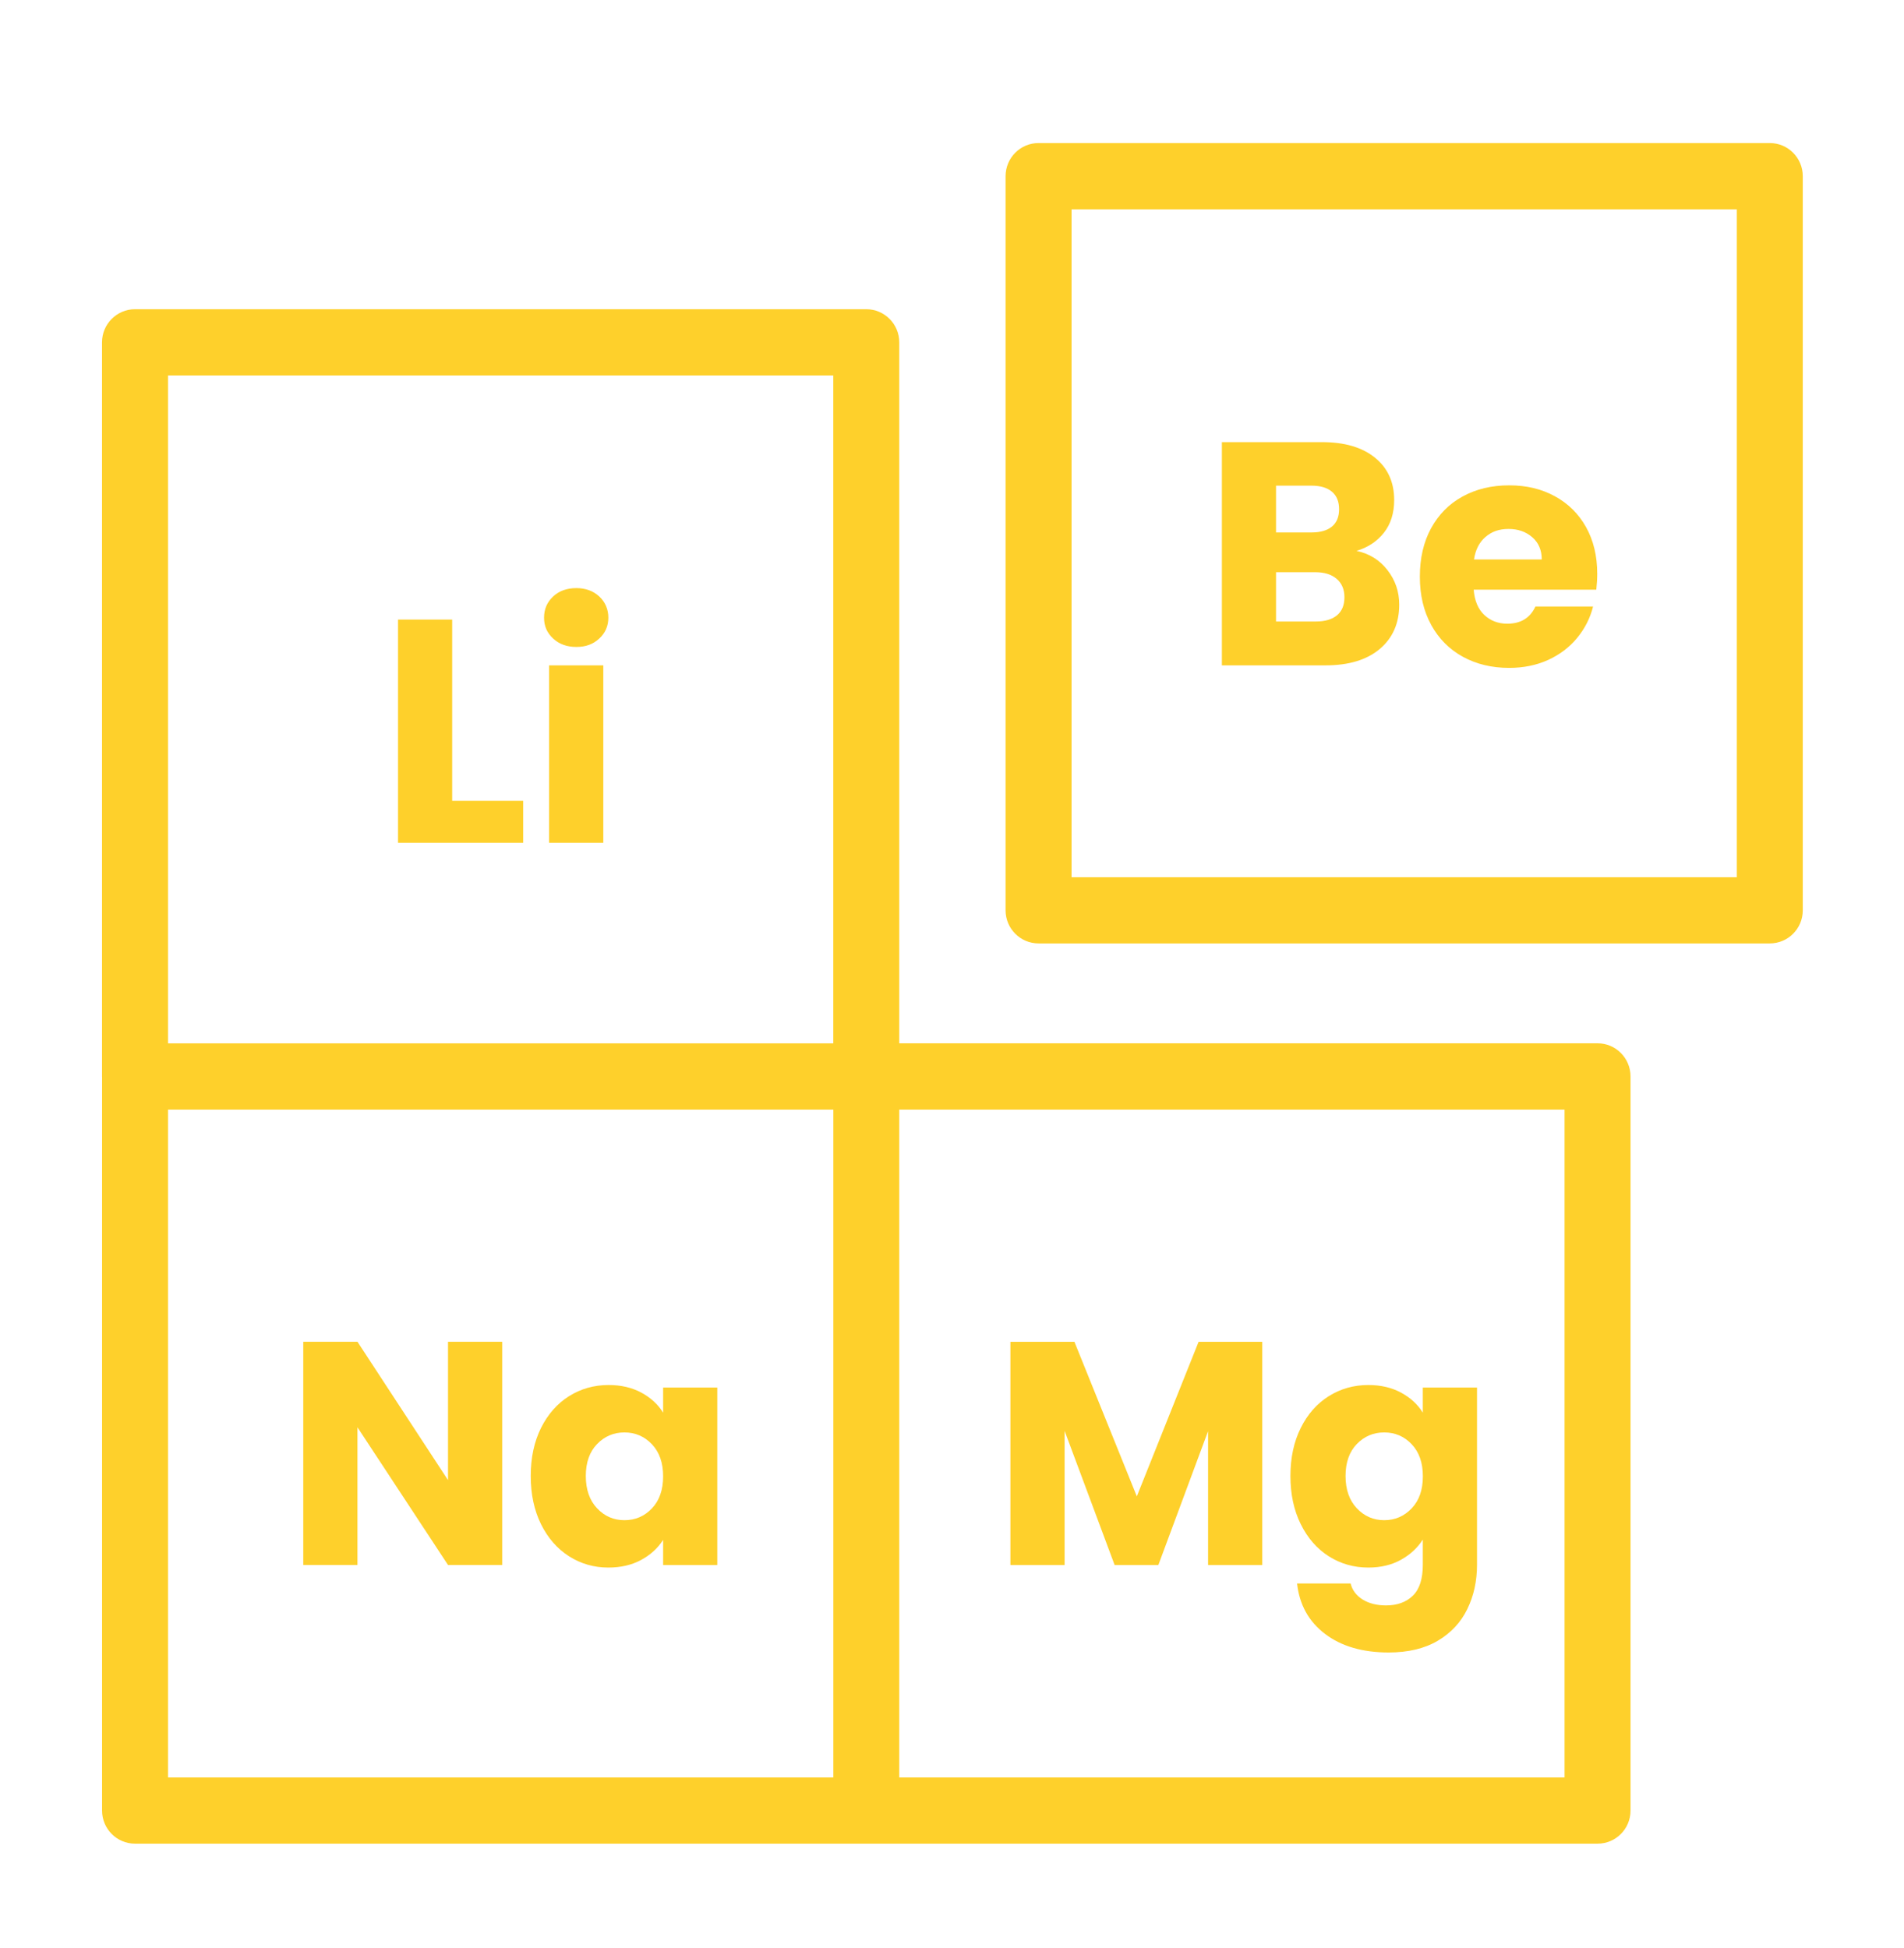 <svg width="43" height="44" viewBox="0 0 43 44" fill="none" xmlns="http://www.w3.org/2000/svg">
<path d="M10.212 18.088H11.815V19.036H8.989V13.994H10.212V18.088ZM13.017 13.283C12.802 13.283 12.627 13.346 12.491 13.473C12.355 13.601 12.287 13.759 12.287 13.951C12.287 14.143 12.355 14.295 12.491 14.421C12.627 14.548 12.802 14.612 13.017 14.612C13.231 14.612 13.399 14.549 13.535 14.421C13.671 14.295 13.739 14.138 13.739 13.951C13.739 13.765 13.671 13.601 13.535 13.473C13.399 13.347 13.226 13.283 13.017 13.283ZM12.401 19.036H13.625V15.028H12.401V19.036ZM10.118 33.43L8.073 30.305H6.849V35.347H8.073V32.237L10.118 35.347H11.342V30.305H10.118V33.43ZM14.976 31.34H16.199V35.348H14.976V34.78C14.857 34.967 14.691 35.118 14.479 35.233C14.267 35.348 14.02 35.405 13.739 35.405C13.414 35.405 13.118 35.32 12.851 35.15C12.585 34.98 12.373 34.739 12.218 34.425C12.064 34.111 11.986 33.749 11.986 33.337C11.986 32.925 12.064 32.563 12.218 32.252C12.373 31.941 12.585 31.701 12.851 31.534C13.118 31.366 13.417 31.282 13.745 31.282C14.027 31.282 14.273 31.34 14.486 31.455C14.698 31.57 14.861 31.72 14.976 31.907V31.34V31.34ZM14.976 33.344C14.976 33.038 14.891 32.796 14.722 32.619C14.553 32.442 14.346 32.353 14.103 32.353C13.859 32.353 13.653 32.441 13.484 32.616C13.315 32.79 13.23 33.031 13.23 33.337C13.23 33.643 13.315 33.887 13.484 34.066C13.653 34.246 13.859 34.335 14.103 34.335C14.346 34.335 14.553 34.247 14.722 34.07C14.891 33.893 14.976 33.651 14.976 33.344ZM24.043 32.317L25.173 35.348H26.16L27.283 32.324V35.348H28.507V30.306H27.069L25.674 33.797L24.265 30.306H22.819V35.348H24.043V32.317ZM29.376 34.425C29.221 34.111 29.143 33.749 29.143 33.337C29.143 32.925 29.221 32.563 29.376 32.252C29.53 31.941 29.742 31.701 30.009 31.534C30.276 31.366 30.574 31.282 30.903 31.282C31.184 31.282 31.431 31.34 31.643 31.455C31.855 31.57 32.019 31.72 32.133 31.907V31.34H33.357V35.34C33.357 35.709 33.284 36.043 33.138 36.342C32.993 36.641 32.771 36.88 32.473 37.057C32.175 37.234 31.804 37.323 31.361 37.323C30.769 37.323 30.29 37.182 29.923 36.902C29.555 36.622 29.346 36.243 29.293 35.764H30.502C30.54 35.917 30.631 36.037 30.774 36.127C30.917 36.215 31.093 36.26 31.303 36.26C31.556 36.26 31.758 36.186 31.908 36.04C32.058 35.894 32.133 35.661 32.133 35.34V34.773C32.014 34.96 31.849 35.112 31.64 35.229C31.43 35.346 31.184 35.405 30.903 35.405C30.574 35.405 30.276 35.32 30.009 35.15C29.742 34.98 29.53 34.738 29.376 34.424V34.425ZM30.388 33.337C30.388 33.643 30.473 33.886 30.642 34.066C30.812 34.245 31.018 34.335 31.261 34.335C31.505 34.335 31.711 34.246 31.88 34.069C32.05 33.892 32.134 33.65 32.134 33.344C32.134 33.038 32.05 32.796 31.88 32.618C31.711 32.441 31.505 32.353 31.261 32.353C31.018 32.353 30.812 32.44 30.642 32.615C30.473 32.79 30.388 33.031 30.388 33.337ZM29.934 15.028H27.595V9.986H29.855C30.366 9.986 30.765 10.103 31.053 10.338C31.342 10.572 31.486 10.891 31.486 11.293C31.486 11.589 31.409 11.836 31.254 12.033C31.098 12.229 30.892 12.366 30.635 12.442C30.926 12.504 31.159 12.649 31.335 12.877C31.512 13.104 31.6 13.364 31.6 13.656C31.6 14.077 31.453 14.411 31.16 14.658C30.867 14.905 30.458 15.028 29.933 15.028H29.934ZM28.818 12.026H29.619C29.82 12.026 29.973 11.982 30.081 11.893C30.188 11.804 30.242 11.673 30.242 11.501C30.242 11.329 30.188 11.197 30.081 11.106C29.973 11.015 29.82 10.969 29.619 10.969H28.818V12.025V12.026ZM29.719 14.037C29.924 14.037 30.083 13.99 30.195 13.897C30.307 13.803 30.363 13.668 30.363 13.491C30.363 13.314 30.305 13.175 30.188 13.075C30.071 12.974 29.91 12.924 29.705 12.924H28.818V14.037H29.719V14.037ZM32.323 14.115C32.151 13.804 32.066 13.44 32.066 13.024C32.066 12.607 32.15 12.243 32.319 11.932C32.489 11.621 32.726 11.381 33.031 11.214C33.337 11.046 33.687 10.962 34.083 10.962C34.479 10.962 34.812 11.044 35.113 11.207C35.413 11.37 35.649 11.602 35.818 11.903C35.987 12.205 36.072 12.557 36.072 12.959C36.072 13.074 36.065 13.194 36.051 13.318H33.282C33.301 13.567 33.381 13.757 33.521 13.889C33.662 14.021 33.835 14.087 34.04 14.087C34.345 14.087 34.557 13.957 34.676 13.699H35.978C35.912 13.962 35.791 14.199 35.617 14.41C35.443 14.621 35.224 14.786 34.962 14.906C34.7 15.025 34.407 15.085 34.082 15.085C33.691 15.085 33.343 15.001 33.038 14.834C32.732 14.666 32.494 14.427 32.322 14.115H32.323ZM33.289 12.636H34.819C34.819 12.426 34.748 12.258 34.605 12.134C34.462 12.009 34.283 11.947 34.069 11.947C33.854 11.947 33.691 12.006 33.55 12.126C33.409 12.246 33.322 12.416 33.289 12.636ZM40.714 3.98V20.56C40.714 20.974 40.381 21.308 39.969 21.308H23.455C23.043 21.308 22.71 20.974 22.71 20.56V3.98C22.71 3.566 23.043 3.231 23.455 3.231H39.969C40.381 3.231 40.714 3.566 40.714 3.98ZM39.224 4.728H24.2V19.813H39.224V4.728ZM36.824 24.313V40.893C36.824 41.307 36.491 41.641 36.079 41.641H3.05C2.638 41.641 2.305 41.307 2.305 40.893V24.326C2.305 24.322 2.304 24.317 2.304 24.313V7.732C2.304 7.319 2.638 6.984 3.049 6.984H19.564C19.975 6.984 20.309 7.319 20.309 7.732V23.564H36.079C36.491 23.564 36.824 23.899 36.824 24.313ZM3.795 23.565H18.819V8.48H3.795V23.565ZM3.795 40.146H18.82V25.061H3.795V40.146ZM35.334 25.061H20.309V40.146H35.334V25.061Z" fill="#FED02B"/>
</svg>
